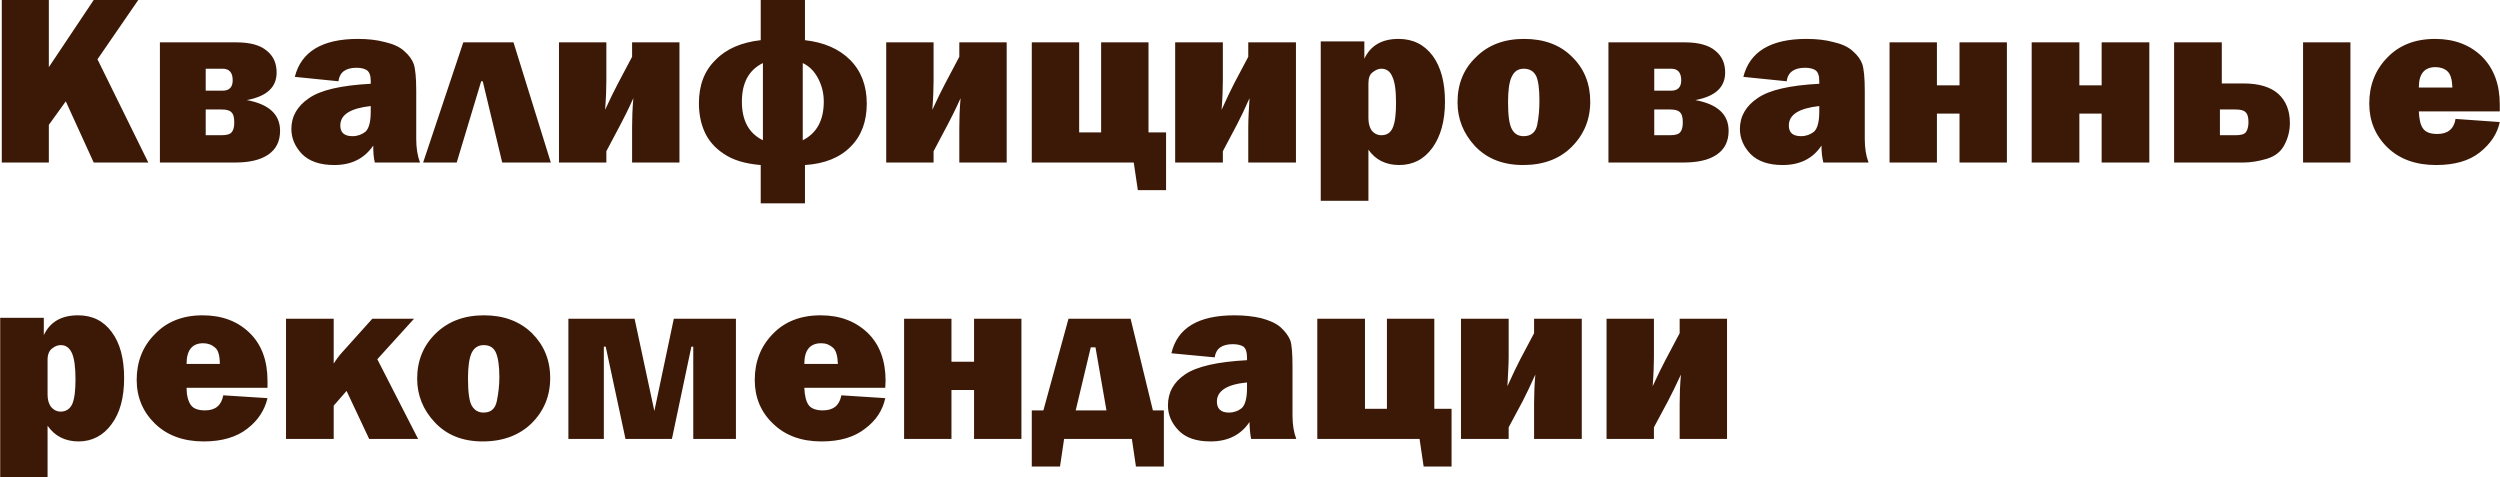 <?xml version="1.0" encoding="UTF-8"?> <svg xmlns="http://www.w3.org/2000/svg" xmlns:xlink="http://www.w3.org/1999/xlink" xml:space="preserve" width="57.895mm" height="11.051mm" version="1.1" style="shape-rendering:geometricPrecision; text-rendering:geometricPrecision; image-rendering:optimizeQuality; fill-rule:evenodd; clip-rule:evenodd" viewBox="0 0 7967 1521"> <defs> <style type="text/css"> .fil0 {fill:#3C1906;fill-rule:nonzero} </style> </defs> <g id="Слой_x0020_1">  <path class="fil0" d="M472 518l-174 0 -89 -195 -54 75 0 120 -150 0 0 -518 150 0 0 214 143 -214 142 0 -130 189 162 329zm37 0l0 -383 244 0c44,0 76,9 97,27 21,17 31,40 31,69 0,47 -31,76 -95,88 70,13 106,45 106,98 0,34 -13,59 -38,76 -25,17 -60,25 -105,25l-240 0zm146 -229l54 0c21,0 32,-11 32,-33 0,-25 -11,-37 -32,-37l-54 0 0 70zm0 142l50 0c17,0 28,-3 33,-10 6,-7 8,-18 8,-31 0,-17 -3,-27 -10,-33 -6,-6 -17,-8 -31,-8l-50 0 0 82zm683 87l-144 0c-4,-16 -5,-34 -5,-54 -28,41 -69,62 -124,62 -46,0 -80,-12 -103,-35 -22,-23 -34,-50 -34,-80 0,-40 19,-73 56,-98 37,-26 103,-41 197,-46l0 -9c0,-17 -4,-28 -12,-34 -7,-5 -19,-8 -33,-8 -35,0 -54,14 -58,43l-139 -14c20,-80 87,-121 201,-121 31,0 60,3 86,10 26,6 47,15 62,29 15,13 25,27 30,41 5,15 8,43 8,85l0 154c0,29 4,54 12,75zm-157 -180c-64,7 -97,27 -97,62 0,23 13,34 39,34 16,0 29,-5 41,-14 11,-10 17,-31 17,-64l0 -18zm167 180l128 -383 160 0 119 383 -155 0 -62 -259 -5 0 -78 259 -107 0zm584 -36l0 36 -151 0 0 -383 151 0 0 122c0,23 -1,54 -4,93 16,-35 30,-63 41,-84l45 -85 0 -46 151 0 0 383 -151 0 0 -112c0,-28 1,-59 4,-93 -16,36 -30,63 -41,84l-45 85zm492 166l0 -122c-50,-4 -89,-16 -118,-36 -29,-19 -49,-43 -61,-70 -12,-27 -18,-57 -18,-91 0,-57 17,-103 53,-138 35,-36 83,-56 144,-63l0 -128 141 0 0 128c60,7 108,27 144,63 35,35 53,82 53,139 0,57 -17,103 -51,137 -34,35 -83,55 -146,59l0 122 -141 0zm7 -447c-45,22 -67,63 -67,123 0,60 22,101 67,123l0 -246zm127 246c44,-22 67,-63 67,-123 0,-27 -6,-51 -18,-74 -12,-23 -28,-39 -49,-49l0 246zm417 35l0 36 -151 0 0 -383 151 0 0 122c0,23 -1,54 -4,93 16,-35 30,-63 41,-84l45 -85 0 -46 151 0 0 383 -151 0 0 -112c0,-28 1,-59 4,-93 -16,36 -30,63 -41,84l-45 85zm313 36l0 -383 151 0 0 287 70 0 0 -287 151 0 0 287 56 0 0 184 -90 0 -13 -88 -325 0zm609 -36l0 36 -152 0 0 -383 152 0 0 122c0,23 -1,54 -4,93 16,-35 29,-63 40,-84l45 -85 0 -46 152 0 0 383 -152 0 0 -112c0,-28 2,-59 4,-93 -16,36 -29,63 -40,84l-45 85zm464 158l-152 0 0 -508 139 0 0 55c20,-42 56,-63 109,-63 46,0 82,18 109,54 26,36 39,84 39,146 0,62 -14,111 -40,147 -27,37 -62,55 -106,55 -43,0 -76,-17 -98,-49l0 163zm0 -263c0,17 4,30 11,40 8,9 18,14 30,14 18,0 30,-8 37,-25 7,-17 10,-43 10,-78 0,-40 -4,-68 -12,-84 -7,-17 -19,-25 -35,-25 -9,0 -18,4 -27,11 -10,7 -14,19 -14,36l0 111zm493 149c-64,0 -115,-20 -153,-60 -37,-40 -56,-86 -56,-140 0,-58 19,-106 59,-144 39,-39 90,-58 153,-58 64,0 115,19 153,57 39,38 58,86 58,143 0,57 -20,105 -59,144 -39,39 -91,58 -155,58zm2 -92c23,0 38,-12 43,-36 5,-25 7,-50 7,-77 0,-36 -3,-62 -10,-78 -8,-16 -21,-24 -40,-24 -17,0 -30,8 -38,25 -8,16 -12,43 -12,81 0,44 4,73 13,88 8,14 20,21 37,21zm270 84l0 -383 244 0c43,0 76,9 97,27 21,17 31,40 31,69 0,47 -31,76 -95,88 70,13 106,45 106,98 0,34 -13,59 -38,76 -25,17 -60,25 -106,25l-239 0zm146 -229l54 0c21,0 32,-11 32,-33 0,-25 -11,-37 -32,-37l-54 0 0 70zm0 142l50 0c17,0 28,-3 33,-10 6,-7 8,-18 8,-31 0,-17 -3,-27 -10,-33 -6,-6 -17,-8 -31,-8l-50 0 0 82zm683 87l-144 0c-4,-16 -6,-34 -6,-54 -27,41 -68,62 -124,62 -45,0 -79,-12 -102,-35 -22,-23 -34,-50 -34,-80 0,-40 19,-73 56,-98 37,-26 102,-41 197,-46l0 -9c0,-17 -4,-28 -12,-34 -7,-5 -19,-8 -33,-8 -35,0 -55,14 -59,43l-138 -14c20,-80 87,-121 201,-121 31,0 60,3 86,10 26,6 47,15 62,29 15,13 25,27 30,41 5,15 8,43 8,85l0 154c0,29 4,54 12,75zm-157 -180c-64,7 -97,27 -97,62 0,23 13,34 39,34 16,0 29,-5 41,-14 11,-10 17,-31 17,-64l0 -18zm224 180l0 -383 151 0 0 137 72 0 0 -137 151 0 0 383 -151 0 0 -156 -72 0 0 156 -151 0zm453 0l0 -383 152 0 0 137 71 0 0 -137 152 0 0 383 -152 0 0 -156 -71 0 0 156 -152 0zm454 0l0 -383 152 0 0 131 70 0c48,0 85,11 110,33 25,23 37,54 37,93 0,25 -6,48 -17,69 -11,22 -30,37 -56,45 -27,8 -52,12 -74,12l-222 0zm146 -87l50 0c17,0 28,-3 33,-10 5,-7 8,-18 8,-31 0,-17 -3,-27 -10,-33 -6,-6 -17,-8 -31,-8l-50 0 0 82zm265 87l0 -383 151 0 0 383 -151 0zm486 -139l141 10c-8,38 -30,70 -64,97 -34,27 -81,40 -139,40 -65,0 -117,-19 -155,-56 -39,-38 -58,-85 -58,-140 0,-58 19,-107 57,-146 38,-40 89,-60 153,-60 61,0 111,19 149,56 38,38 57,89 57,153 0,5 0,13 0,22l-258 0c1,24 5,43 13,54 8,12 23,18 46,18 33,0 53,-16 58,-48zm-10 -100c-1,-26 -6,-43 -16,-52 -10,-9 -23,-13 -38,-13 -35,0 -53,21 -53,65l107 0zm-7665 1242l-151 0 0 -508 139 0 0 55c20,-42 56,-63 109,-63 46,0 82,18 108,54 26,35 39,84 39,146 0,62 -13,111 -40,147 -26,36 -62,55 -105,55 -43,0 -76,-17 -99,-50l0 164zm0 -263c0,17 4,30 12,40 8,9 18,14 29,14 18,0 31,-9 38,-25 7,-17 10,-43 10,-78 0,-40 -4,-68 -12,-85 -8,-16 -19,-24 -35,-24 -9,0 -18,3 -28,11 -9,7 -14,19 -14,36l0 111zm560 2l141 9c-9,38 -30,71 -64,97 -34,27 -81,41 -139,41 -65,0 -117,-19 -156,-57 -38,-37 -58,-84 -58,-139 0,-58 19,-107 58,-146 38,-40 89,-60 152,-60 62,0 112,19 150,56 38,37 57,88 57,153 0,5 0,12 0,22l-258 0c0,24 5,42 13,54 8,12 23,18 46,18 33,0 52,-16 58,-48zm-11 -100c0,-26 -5,-44 -15,-52 -10,-9 -23,-14 -38,-14 -35,0 -53,22 -53,66l106 0zm502 -15l130 254 -156 0 -72 -153 -41 47 0 106 -152 0 0 -383 152 0 0 143c8,-13 17,-25 26,-35l97 -108 133 0 -117 129zm336 262c-64,0 -114,-20 -152,-60 -38,-40 -57,-87 -57,-140 0,-58 20,-106 59,-144 40,-39 91,-58 154,-58 63,0 114,19 153,57 38,38 58,85 58,143 0,57 -20,105 -59,144 -39,38 -91,58 -156,58zm3 -92c23,0 37,-12 42,-37 5,-24 8,-50 8,-76 0,-36 -4,-62 -11,-78 -7,-16 -20,-24 -39,-24 -17,0 -30,8 -38,24 -8,17 -12,44 -12,82 0,44 4,73 12,87 9,15 21,22 38,22zm270 84l0 -383 211 0 63 294 62 -294 198 0 0 383 -136 0 0 -294 -6 0 -62 294 -148 0 -63 -294 -6 0 0 294 -113 0zm870 -139l140 9c-8,38 -29,71 -64,97 -34,27 -80,41 -139,41 -65,0 -116,-19 -155,-57 -39,-37 -58,-84 -58,-139 0,-58 19,-107 57,-146 38,-40 89,-60 153,-60 62,0 111,19 150,56 38,37 57,88 57,153 0,5 -1,12 -1,22l-258 0c1,24 5,42 13,54 8,12 24,18 46,18 34,0 53,-16 59,-48zm-11 -100c-1,-26 -6,-44 -16,-52 -10,-9 -22,-14 -37,-14 -36,0 -54,22 -54,66l107 0zm211 239l0 -383 151 0 0 137 72 0 0 -137 151 0 0 383 -151 0 0 -156 -72 0 0 156 -151 0zm444 -91l80 -292 198 0 71 292 35 0 0 179 -89 0 -13 -88 -216 0 -13 88 -90 0 0 -179 37 0zm103 0l98 0 -35 -201 -15 0 -48 201zm703 91l-144 0c-3,-17 -5,-35 -5,-54 -27,41 -69,62 -124,62 -46,0 -80,-12 -102,-35 -23,-24 -34,-50 -34,-80 0,-41 18,-74 55,-99 37,-25 103,-40 197,-45l0 -9c0,-17 -4,-28 -11,-34 -8,-5 -19,-8 -34,-8 -35,0 -54,14 -58,42l-138 -13c19,-81 86,-121 201,-121 31,0 59,3 85,9 26,7 47,16 62,29 15,14 25,27 31,42 5,15 7,43 7,85l0 154c0,29 4,54 12,75zm-157 -180c-64,6 -96,27 -96,61 0,23 13,35 38,35 16,0 30,-5 41,-14 11,-10 17,-31 17,-64l0 -18zm224 180l0 -383 152 0 0 287 70 0 0 -287 151 0 0 287 55 0 0 184 -89 0 -13 -88 -326 0zm610 -37l0 37 -152 0 0 -383 152 0 0 122c0,22 -2,53 -4,93 16,-35 29,-63 40,-84l45 -85 0 -46 152 0 0 383 -152 0 0 -112c0,-28 1,-59 4,-93 -16,35 -29,63 -40,84l-45 84zm463 0l0 37 -151 0 0 -383 151 0 0 122c0,22 -1,53 -4,93 16,-35 30,-63 41,-84l45 -85 0 -46 151 0 0 383 -151 0 0 -112c0,-28 1,-59 4,-93 -16,35 -30,63 -41,84l-45 84z"></path> </g> </svg> 